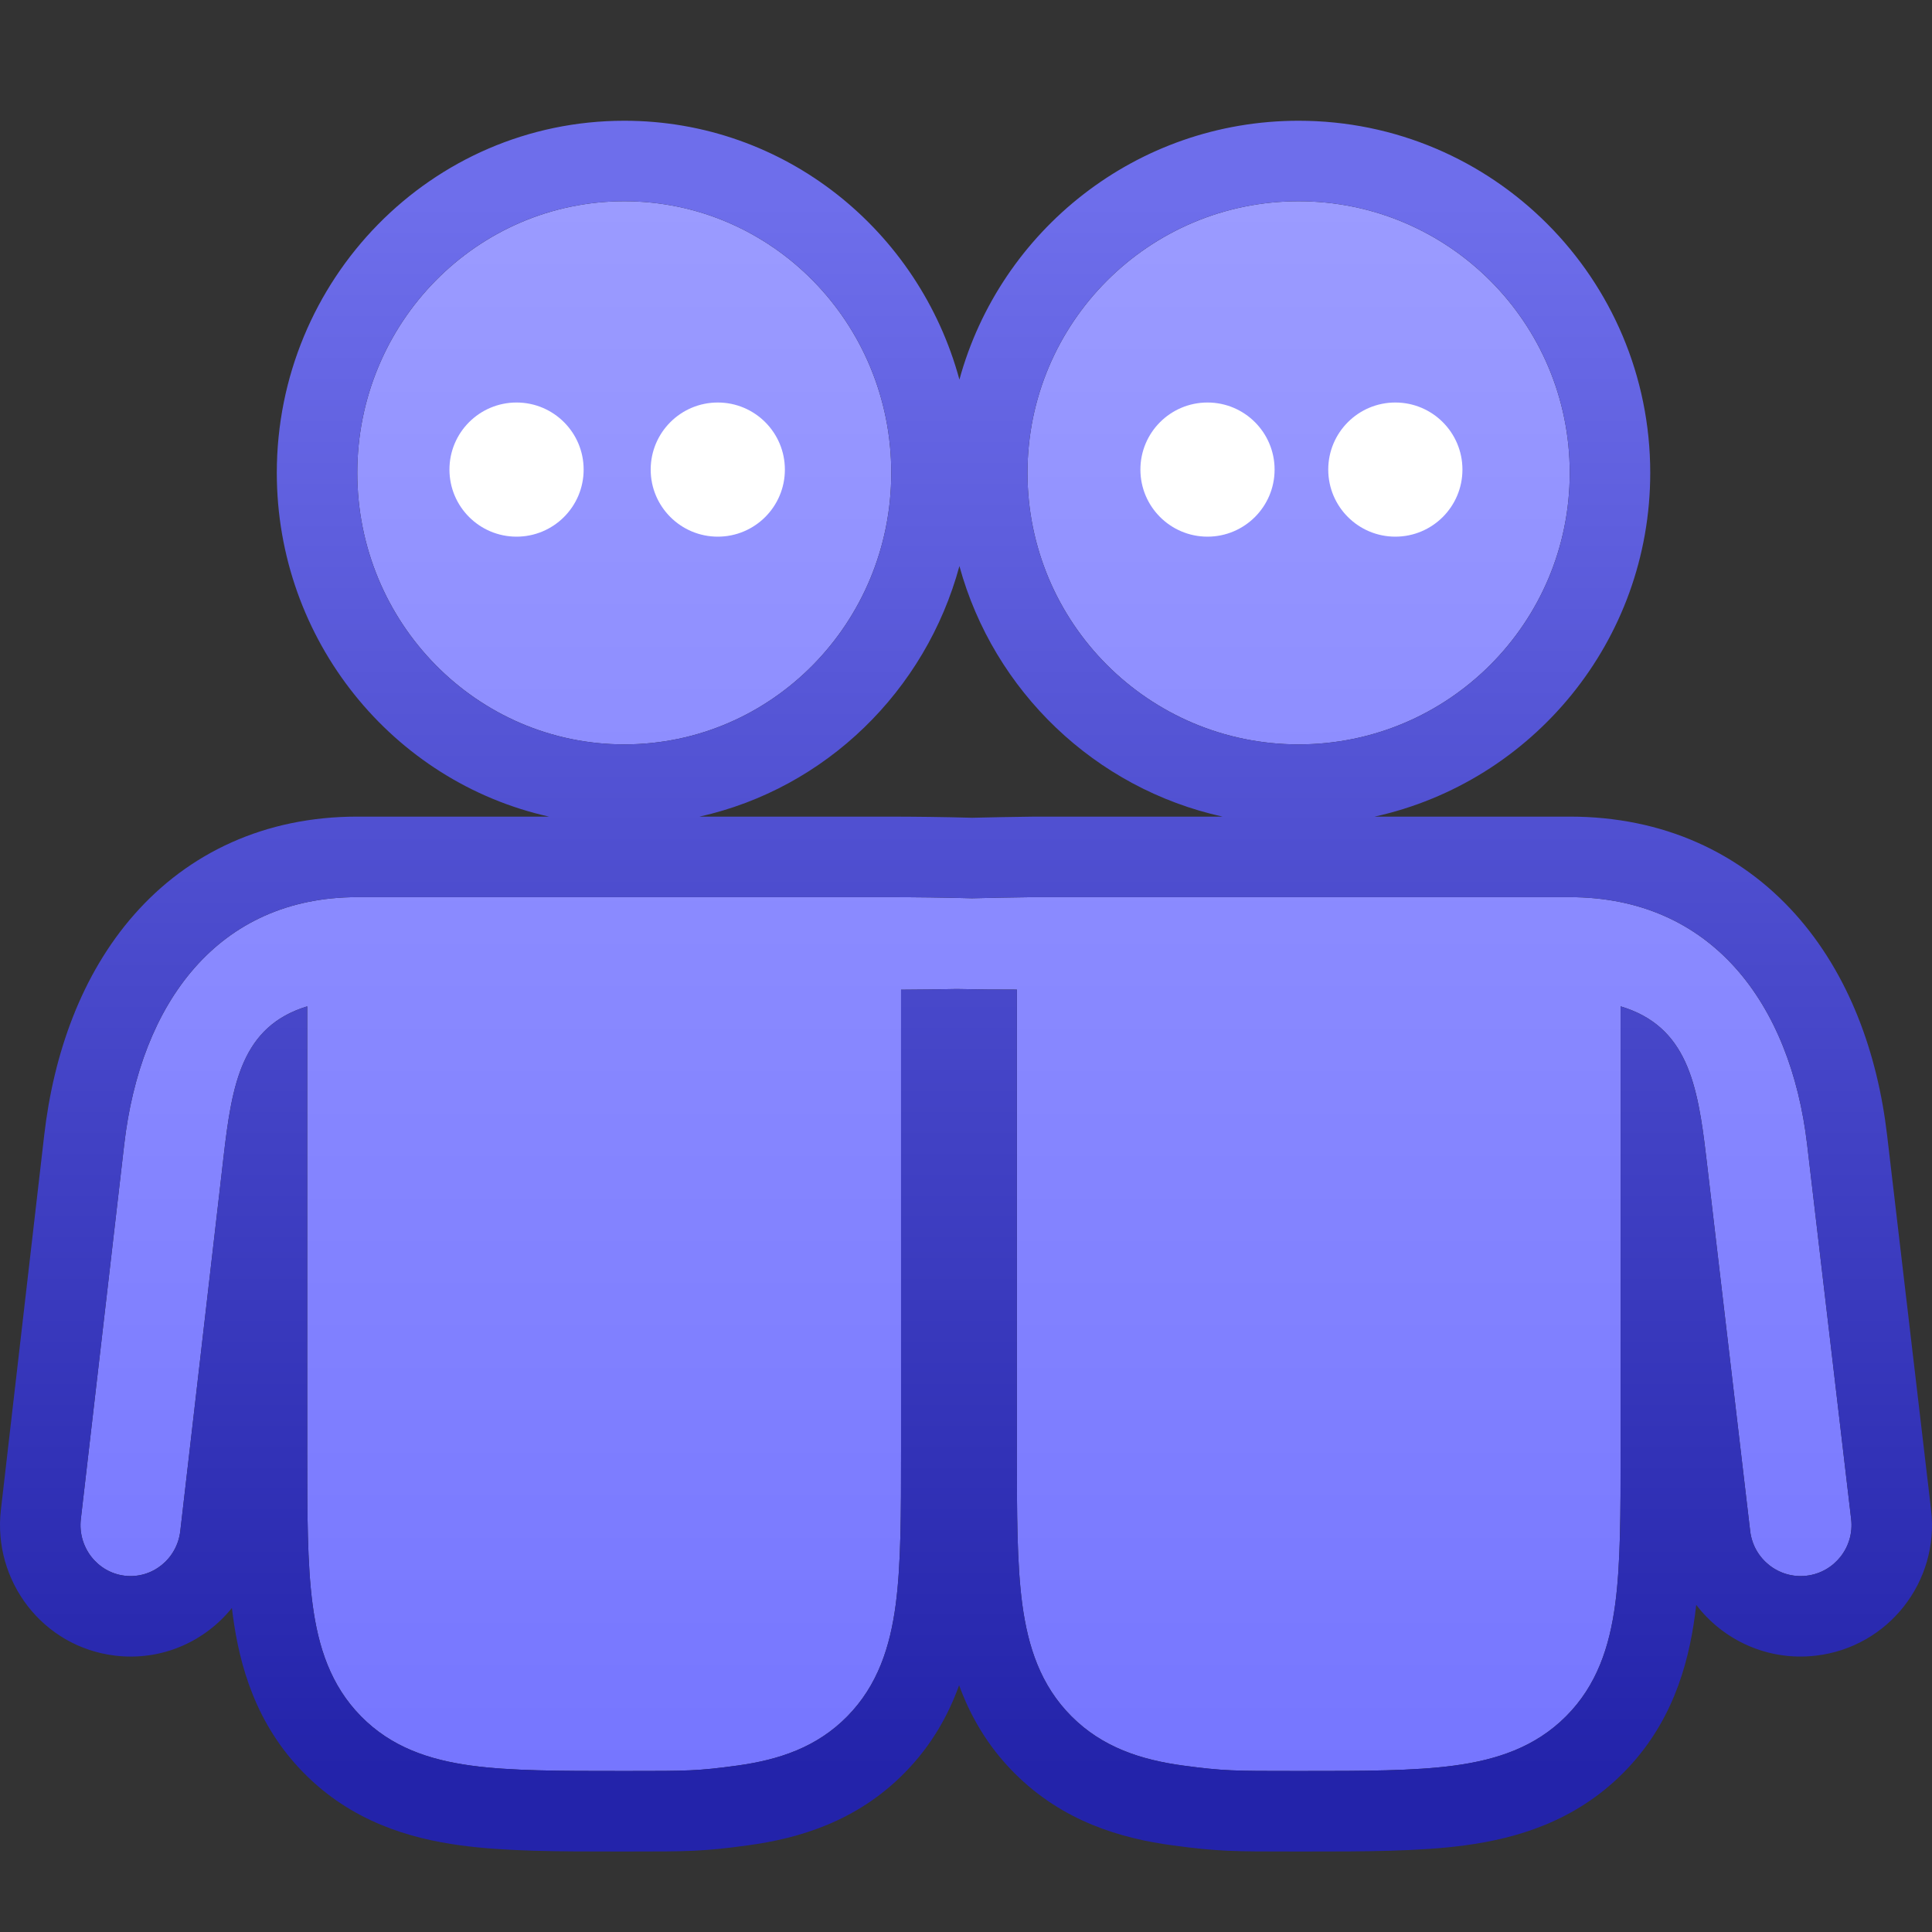 <svg width="44" height="44" viewBox="0 0 44 44" fill="none" xmlns="http://www.w3.org/2000/svg">
<rect x="0" y="0" width="44" height="44" fill="#333333" stroke="none"/>
<g id="category icon" clip-path="url(#clip0_15981_13820)">
<path id="Union" fill-rule="evenodd" clip-rule="evenodd" d="M8.137 10.768C8.137 14.184 10.86 16.953 14.218 16.953C17.576 16.953 20.298 14.184 20.298 10.768C20.298 7.352 17.576 4.583 14.218 4.583C10.86 4.583 8.137 7.352 8.137 10.768ZM21.788 22.524C21.35 22.533 20.927 22.538 20.521 22.54V33.069V33.069V33.069V33.069C20.521 34.459 20.521 35.617 20.4 36.537C20.272 37.507 19.989 38.384 19.297 39.088C18.605 39.792 17.743 40.079 16.789 40.21C15.885 40.333 15.662 40.333 14.298 40.333H14.297H14.139C12.773 40.333 11.634 40.333 10.73 40.21C9.775 40.079 8.914 39.792 8.222 39.088C7.529 38.384 7.247 37.507 7.119 36.537C6.997 35.617 6.997 34.459 6.997 33.069V33.069L6.997 22.919C5.506 23.372 5.283 24.69 5.093 26.334L4.106 34.869C4.032 35.505 3.466 35.96 2.84 35.886C2.215 35.811 1.768 35.234 1.841 34.598L2.829 26.063C3.2 22.852 4.959 20.432 8.137 20.432H20.169C20.867 20.432 21.523 20.441 22.137 20.458C22.584 20.447 23.048 20.438 23.53 20.432H35.75C38.978 20.432 40.779 22.852 41.156 26.063L42.159 34.598C42.233 35.234 41.779 35.811 41.144 35.886C40.509 35.96 39.934 35.505 39.859 34.869L38.856 26.334C38.663 24.69 38.423 23.372 36.908 22.919L36.908 33.069V33.069C36.908 34.459 36.908 35.617 36.785 36.537C36.654 37.507 36.368 38.384 35.665 39.088C34.962 39.792 34.087 40.079 33.117 40.21C32.199 40.333 31.043 40.333 29.655 40.333H29.495H29.494C28.108 40.333 27.868 40.333 26.95 40.21C25.98 40.079 25.105 39.792 24.402 39.088C23.699 38.384 23.413 37.507 23.282 36.537C23.159 35.617 23.159 34.459 23.159 33.069L23.159 22.537C22.726 22.538 22.269 22.534 21.788 22.524ZM35.75 10.768C35.75 14.184 32.985 16.953 29.575 16.953C26.164 16.953 23.4 14.184 23.4 10.768C23.4 7.352 26.164 4.583 29.575 4.583C32.985 4.583 35.75 7.352 35.75 10.768Z" fill="url(#paint0_linear_15981_13820)"/>
<path id="Union (Stroke)" fill-rule="evenodd" clip-rule="evenodd" d="M5.164 25.766C5.138 25.95 5.115 26.139 5.093 26.334L4.106 34.869C4.032 35.505 3.466 35.961 2.84 35.886C2.215 35.811 1.768 35.234 1.841 34.598L2.829 26.063C3.2 22.852 4.959 20.432 8.137 20.432H20.169C20.867 20.432 21.523 20.441 22.137 20.458C22.584 20.447 23.048 20.438 23.53 20.432H35.75C38.978 20.432 40.779 22.852 41.156 26.063L42.159 34.598C42.233 35.234 41.779 35.811 41.144 35.886C40.509 35.961 39.934 35.505 39.859 34.869L38.856 26.334C38.822 26.041 38.786 25.758 38.741 25.489C38.537 24.247 38.153 23.291 36.908 22.919L36.908 33.069C36.908 34.459 36.908 35.617 36.785 36.537C36.654 37.507 36.368 38.384 35.665 39.088C34.962 39.792 34.087 40.079 33.117 40.21C32.199 40.333 31.043 40.333 29.655 40.333H29.494C28.108 40.333 27.868 40.333 26.95 40.21C25.98 40.079 25.105 39.792 24.402 39.088C23.699 38.384 23.413 37.507 23.282 36.537C23.159 35.617 23.159 34.459 23.159 33.069L23.159 22.537C23.056 22.537 22.952 22.537 22.847 22.537C22.508 22.536 22.155 22.532 21.788 22.524C21.35 22.533 20.927 22.538 20.521 22.54V33.069C20.521 34.459 20.521 35.617 20.4 36.537C20.272 37.507 19.989 38.384 19.297 39.088C18.605 39.792 17.743 40.079 16.789 40.21C15.885 40.333 15.662 40.333 14.298 40.333H14.139C12.773 40.333 11.634 40.333 10.73 40.21C9.775 40.079 8.914 39.792 8.222 39.088C7.529 38.384 7.247 37.507 7.119 36.537C6.997 35.617 6.997 34.459 6.997 33.069L6.997 22.919C5.682 23.318 5.353 24.39 5.164 25.766ZM5.282 36.62C4.665 37.384 3.686 37.833 2.622 37.706C0.966 37.508 -0.166 35.998 0.02 34.388L1.007 25.852C1.222 23.994 1.855 22.197 3.052 20.834C4.29 19.424 6.03 18.598 8.137 18.598H12.504C8.94 17.803 6.304 14.578 6.304 10.768C6.304 6.369 9.818 2.75 14.218 2.75C17.884 2.75 20.934 5.262 21.85 8.645C22.78 5.248 25.884 2.75 29.575 2.75C34.001 2.75 37.583 6.343 37.583 10.768C37.583 14.599 34.898 17.806 31.306 18.598H35.75C37.872 18.598 39.63 19.415 40.888 20.82C42.108 22.183 42.758 23.982 42.977 25.849L43.979 34.385C44.172 36.023 43.002 37.513 41.358 37.706C40.269 37.835 39.25 37.361 38.63 36.549C38.621 36.628 38.612 36.705 38.602 36.781C38.444 37.953 38.062 39.281 36.962 40.383C35.861 41.486 34.534 41.869 33.362 42.027C32.321 42.167 31.06 42.167 29.754 42.167L29.474 42.167C28.087 42.167 27.745 42.167 26.705 42.027C25.533 41.869 24.206 41.486 23.105 40.383C22.487 39.764 22.096 39.074 21.843 38.38C21.595 39.07 21.211 39.756 20.604 40.373C19.515 41.481 18.2 41.867 17.037 42.026C16.01 42.167 15.684 42.167 14.314 42.167L14.039 42.167C12.755 42.167 11.511 42.167 10.481 42.026C9.319 41.867 8.003 41.481 6.914 40.373C5.83 39.27 5.455 37.944 5.301 36.777C5.294 36.725 5.288 36.673 5.282 36.62ZM27.843 18.598C24.94 17.958 22.63 15.741 21.85 12.892C21.082 15.73 18.809 17.956 15.931 18.598H20.169C20.865 18.598 21.522 18.607 22.14 18.624C22.579 18.613 23.034 18.605 23.506 18.599L23.518 18.598H27.843ZM14.218 16.953C10.86 16.953 8.137 14.184 8.137 10.768C8.137 7.352 10.86 4.583 14.218 4.583C17.576 4.583 20.298 7.352 20.298 10.768C20.298 14.184 17.576 16.953 14.218 16.953ZM29.575 16.953C32.985 16.953 35.75 14.184 35.75 10.768C35.75 7.352 32.985 4.583 29.575 4.583C26.164 4.583 23.4 7.352 23.4 10.768C23.4 14.184 26.164 16.953 29.575 16.953Z" fill="url(#paint1_linear_15981_13820)"/>
<g id="Vector">
<path d="M29.028 10.694C29.028 11.538 28.344 12.222 27.5 12.222C26.656 12.222 25.972 11.538 25.972 10.694C25.972 9.851 26.656 9.167 27.5 9.167C28.344 9.167 29.028 9.851 29.028 10.694Z" fill="white"/>
<path d="M11.764 12.222C12.608 12.222 13.292 11.538 13.292 10.694C13.292 9.851 12.608 9.167 11.764 9.167C10.92 9.167 10.236 9.851 10.236 10.694C10.236 11.538 10.92 12.222 11.764 12.222Z" fill="white"/>
<path d="M16.347 12.222C17.191 12.222 17.875 11.538 17.875 10.695C17.875 9.851 17.191 9.167 16.347 9.167C15.504 9.167 14.819 9.851 14.819 10.695C14.819 11.538 15.504 12.222 16.347 12.222Z" fill="white"/>
<path d="M31.778 12.222C32.622 12.222 33.306 11.538 33.306 10.694C33.306 9.851 32.622 9.167 31.778 9.167C30.934 9.167 30.25 9.851 30.25 10.694C30.25 11.538 30.934 12.222 31.778 12.222Z" fill="white"/>
</g>
</g>
<defs>
<linearGradient id="paint0_linear_15981_13820" x1="22" y1="4.583" x2="22" y2="40.333" gradientUnits="userSpaceOnUse">
<stop stop-color="#9B9BFF"/>
<stop offset="1" stop-color="#7676FF"/>
</linearGradient>
<linearGradient id="paint1_linear_15981_13820" x1="22" y1="4.583" x2="22" y2="40.333" gradientUnits="userSpaceOnUse">
<stop stop-color="#6E6EEB"/>
<stop offset="1" stop-color="#2323AA"/>
</linearGradient>
<clipPath id="clip0_15981_13820">
<rect width="44" height="44" fill="white"/>
</clipPath>
</defs>
</svg>
